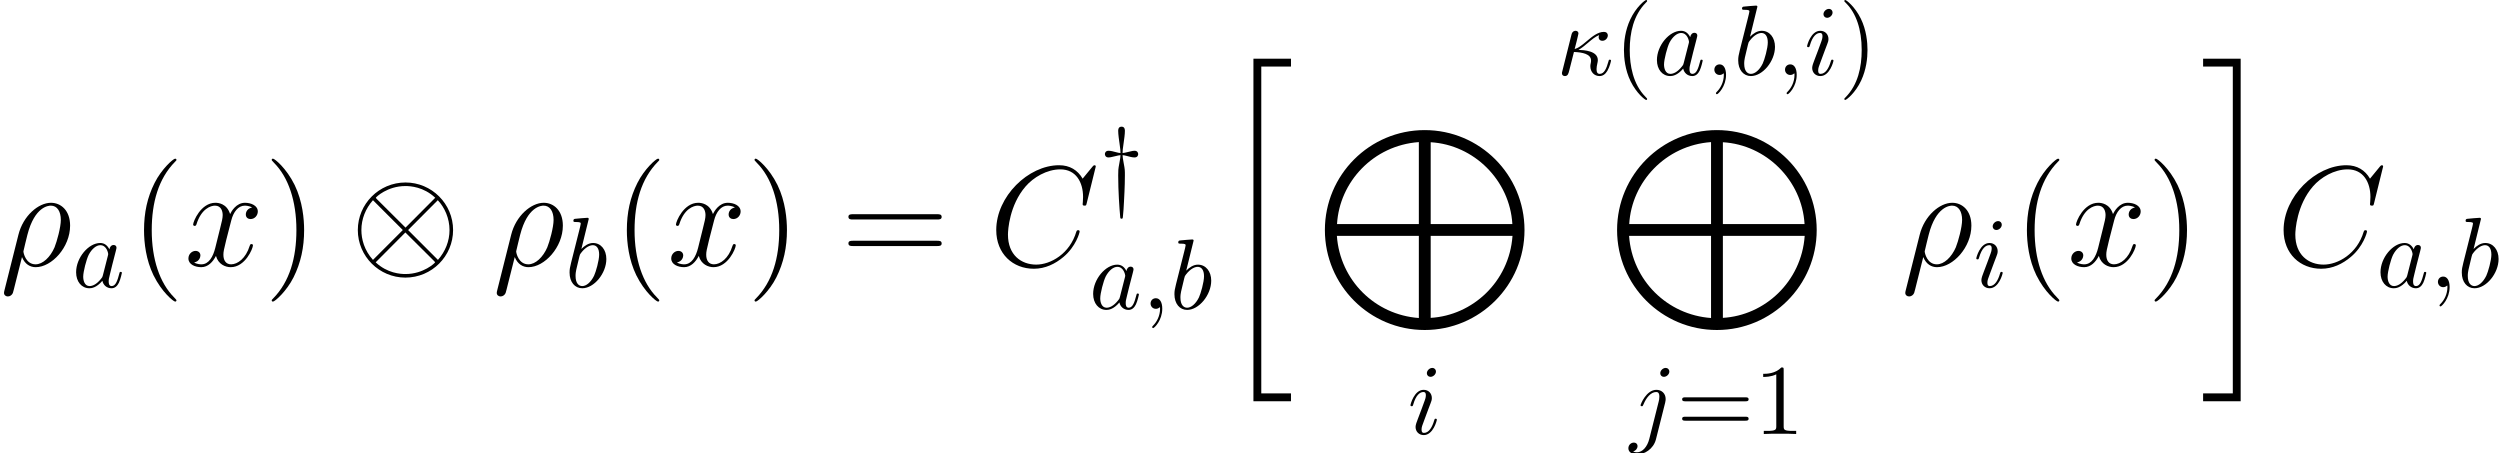 <?xml version='1.0' encoding='UTF-8'?>
<!-- This file was generated by dvisvgm 3.4.2 -->
<svg version='1.1' xmlns='http://www.w3.org/2000/svg' xmlns:xlink='http://www.w3.org/1999/xlink' width='244.204pt' height='44.292pt' viewBox='71.921 -45.687 244.204 44.292'>
<defs>
<path id='g5-40' d='M3.232 2.343C3.232 2.314 3.232 2.294 3.066 2.128C1.845 .898 1.533-.947 1.533-2.441C1.533-4.14 1.904-5.838 3.105-7.059C3.232-7.176 3.232-7.196 3.232-7.225C3.232-7.293 3.193-7.323 3.134-7.323C3.036-7.323 2.158-6.659 1.582-5.419C1.084-4.345 .967-3.261 .967-2.441C.967-1.679 1.074-.498 1.611 .605C2.197 1.806 3.036 2.441 3.134 2.441C3.193 2.441 3.232 2.412 3.232 2.343Z'/>
<path id='g5-41' d='M2.822-2.441C2.822-3.202 2.714-4.384 2.177-5.487C1.591-6.688 .752-7.323 .654-7.323C.596-7.323 .557-7.283 .557-7.225C.557-7.196 .557-7.176 .742-7C1.699-6.034 2.255-4.481 2.255-2.441C2.255-.771 1.894 .947 .683 2.177C.557 2.294 .557 2.314 .557 2.343C.557 2.402 .596 2.441 .654 2.441C.752 2.441 1.63 1.777 2.207 .537C2.704-.537 2.822-1.621 2.822-2.441Z'/>
<path id='g5-49' d='M2.87-6.249C2.87-6.483 2.87-6.502 2.646-6.502C2.041-5.878 1.181-5.878 .869-5.878V-5.575C1.064-5.575 1.64-5.575 2.148-5.829V-.771C2.148-.42 2.119-.303 1.24-.303H.928V0C1.269-.029 2.119-.029 2.509-.029S3.749-.029 4.091 0V-.303H3.778C2.9-.303 2.87-.41 2.87-.771V-6.249Z'/>
<path id='g5-61' d='M6.707-3.193C6.854-3.193 7.039-3.193 7.039-3.388S6.854-3.583 6.717-3.583H.869C.732-3.583 .547-3.583 .547-3.388S.732-3.193 .879-3.193H6.707ZM6.717-1.299C6.854-1.299 7.039-1.299 7.039-1.494S6.854-1.689 6.707-1.689H.879C.732-1.689 .547-1.689 .547-1.494S.732-1.299 .869-1.299H6.717Z'/>
<path id='g1-10' d='M7.049-2.441C7.049-4.237 5.585-5.692 3.798-5.692C1.982-5.692 .537-4.218 .537-2.441C.537-.644 2.001 .81 3.788 .81C5.604 .81 7.049-.664 7.049-2.441ZM1.855-4.54C1.836-4.559 1.767-4.628 1.767-4.647C1.767-4.686 2.558-5.448 3.788-5.448C4.13-5.448 5.028-5.399 5.829-4.647L3.798-2.607L1.855-4.54ZM1.572-.4C.976-1.064 .781-1.816 .781-2.441C.781-3.193 1.064-3.905 1.572-4.481L3.612-2.441L1.572-.4ZM6.004-4.481C6.473-3.983 6.805-3.241 6.805-2.441C6.805-1.689 6.522-.976 6.014-.4L3.974-2.441L6.004-4.481ZM5.731-.342C5.751-.322 5.819-.254 5.819-.234C5.819-.195 5.028 .566 3.798 .566C3.456 .566 2.558 .517 1.757-.234L3.788-2.275L5.731-.342Z'/>
<path id='g1-121' d='M2.265-4.101C2.402-4.081 2.49-4.081 2.714-4.013C2.919-3.954 3.222-3.876 3.427-3.876C3.739-3.876 3.788-4.11 3.788-4.198C3.788-4.335 3.71-4.53 3.427-4.53C3.349-4.53 3.163-4.511 2.851-4.423C2.509-4.335 2.412-4.325 2.265-4.306C2.265-4.472 2.275-4.735 2.372-5.321C2.421-5.682 2.49-6.122 2.49-6.473C2.49-6.561 2.49-6.883 2.167-6.883C1.836-6.883 1.836-6.571 1.836-6.473C1.836-6.131 1.923-5.536 1.962-5.272C2.05-4.696 2.06-4.491 2.06-4.306C1.923-4.325 1.836-4.325 1.611-4.394C1.406-4.452 1.103-4.53 .898-4.53C.586-4.53 .537-4.296 .537-4.208C.537-4.071 .615-3.876 .898-3.876C.976-3.876 1.162-3.896 1.474-3.983C1.816-4.071 1.914-4.081 2.06-4.101C2.05-3.896 2.041-3.788 1.943-3.28C1.836-2.714 1.836-2.597 1.836-2.128C1.836-.586 1.953 1.064 2.031 1.914C2.041 2.05 2.05 2.109 2.158 2.109C2.275 2.109 2.275 2.06 2.294 1.933C2.343 1.484 2.382 .898 2.402 .43C2.412 .254 2.49-1.054 2.49-2.128C2.49-2.607 2.49-2.714 2.382-3.271C2.285-3.778 2.275-3.905 2.265-4.101Z'/>
<use id='g2-10' xlink:href='#g1-10' transform='scale(1.429)'/>
<path id='g6-40' d='M4.533 3.389C4.533 3.347 4.533 3.32 4.296 3.082C2.901 1.674 2.12-.628 2.12-3.473C2.12-6.179 2.776-8.508 4.394-10.154C4.533-10.279 4.533-10.307 4.533-10.349C4.533-10.433 4.463-10.461 4.407-10.461C4.226-10.461 3.082-9.457 2.399-8.09C1.688-6.681 1.367-5.189 1.367-3.473C1.367-2.232 1.562-.572 2.287 .921C3.11 2.594 4.254 3.501 4.407 3.501C4.463 3.501 4.533 3.473 4.533 3.389Z'/>
<path id='g6-41' d='M3.933-3.473C3.933-4.533 3.794-6.263 3.013-7.88C2.19-9.554 1.046-10.461 .893-10.461C.837-10.461 .767-10.433 .767-10.349C.767-10.307 .767-10.279 1.004-10.042C2.399-8.634 3.18-6.332 3.18-3.487C3.18-.781 2.525 1.548 .907 3.194C.767 3.32 .767 3.347 .767 3.389C.767 3.473 .837 3.501 .893 3.501C1.074 3.501 2.218 2.497 2.901 1.13C3.612-.293 3.933-1.799 3.933-3.473Z'/>
<path id='g6-61' d='M9.415-4.519C9.61-4.519 9.861-4.519 9.861-4.77C9.861-5.035 9.624-5.035 9.415-5.035H1.2C1.004-5.035 .753-5.035 .753-4.784C.753-4.519 .99-4.519 1.2-4.519H9.415ZM9.415-1.925C9.61-1.925 9.861-1.925 9.861-2.176C9.861-2.441 9.624-2.441 9.415-2.441H1.2C1.004-2.441 .753-2.441 .753-2.19C.753-1.925 .99-1.925 1.2-1.925H9.415Z'/>
<path id='g0-20' d='M3.487 32.903H7.155V32.135H4.254V.209H7.155V-.558H3.487V32.903Z'/>
<path id='g0-21' d='M3.096 32.135H.195V32.903H3.864V-.558H.195V.209H3.096V32.135Z'/>
<path id='g0-77' d='M20.28 9.763C20.28 4.366 15.914 0 10.531 0C5.161 0 .781 4.366 .781 9.763S5.147 19.527 10.531 19.527C15.9 19.527 20.28 15.161 20.28 9.763ZM1.967 9.178C2.204 5.063 5.509 1.492 9.959 1.172V9.178H1.967ZM11.116 1.186C15.342 1.437 18.843 4.896 19.094 9.178H11.116V1.186ZM19.108 10.335C18.788 14.826 15.189 18.104 11.116 18.341V10.335H19.108ZM9.959 18.355C5.677 18.048 2.26 14.673 1.953 10.335H9.959V18.355Z'/>
<path id='g3-20' d='M.576-.381C.537-.244 .537-.225 .537-.156C.537 .02 .674 .107 .82 .107C1.113 .107 1.172-.127 1.25-.439C1.347-.791 1.289-.605 1.709-2.246C2.529-2.216 3.378-2.05 3.378-1.416C3.378-1.347 3.378-1.299 3.359-1.201C3.32-1.045 3.31-.937 3.31-.859C3.31-.283 3.7 .107 4.208 .107C4.52 .107 4.774-.068 4.97-.4C5.214-.81 5.331-1.377 5.331-1.396C5.331-1.494 5.243-1.494 5.214-1.494C5.116-1.494 5.106-1.455 5.077-1.318C4.891-.644 4.667-.107 4.228-.107C4.022-.107 3.915-.234 3.915-.576C3.915-.722 3.954-.957 3.993-1.123C4.013-1.211 4.042-1.338 4.042-1.445C4.042-2.363 2.695-2.431 2.148-2.451C2.47-2.626 2.783-2.89 3.046-3.115C3.495-3.495 3.778-3.73 4.169-3.896C4.149-3.847 4.12-3.73 4.12-3.681C4.12-3.564 4.188-3.339 4.491-3.339C4.804-3.339 5.018-3.622 5.018-3.866C5.018-3.954 4.979-4.208 4.628-4.208C4.032-4.208 3.456-3.72 3.027-3.359C2.363-2.792 2.128-2.646 1.777-2.529C1.806-2.636 1.923-3.124 1.972-3.29C2.031-3.544 2.148-4.003 2.148-4.052C2.148-4.218 2.031-4.315 1.865-4.315C1.836-4.315 1.562-4.315 1.474-3.964L.576-.381Z'/>
<path id='g3-59' d='M1.982-.01C1.982-.654 1.738-1.035 1.357-1.035C1.035-1.035 .84-.791 .84-.517C.84-.254 1.035 0 1.357 0C1.474 0 1.601-.039 1.699-.127C1.728-.146 1.738-.156 1.748-.156S1.767-.146 1.767-.01C1.767 .713 1.425 1.299 1.103 1.621C.996 1.728 .996 1.748 .996 1.777C.996 1.845 1.045 1.884 1.093 1.884C1.201 1.884 1.982 1.133 1.982-.01Z'/>
<path id='g3-97' d='M3.642-3.691C3.466-4.052 3.183-4.315 2.744-4.315C1.601-4.315 .391-2.88 .391-1.455C.391-.537 .928 .107 1.689 .107C1.884 .107 2.372 .068 2.958-.625C3.036-.215 3.378 .107 3.847 .107C4.188 .107 4.413-.117 4.569-.43C4.735-.781 4.862-1.377 4.862-1.396C4.862-1.494 4.774-1.494 4.745-1.494C4.647-1.494 4.638-1.455 4.608-1.318C4.442-.683 4.267-.107 3.866-.107C3.603-.107 3.573-.361 3.573-.557C3.573-.771 3.593-.849 3.7-1.279C3.808-1.689 3.827-1.787 3.915-2.158L4.267-3.525C4.335-3.798 4.335-3.817 4.335-3.857C4.335-4.022 4.218-4.12 4.052-4.12C3.817-4.12 3.671-3.905 3.642-3.691ZM3.007-1.162C2.958-.986 2.958-.967 2.812-.801C2.382-.264 1.982-.107 1.709-.107C1.22-.107 1.084-.644 1.084-1.025C1.084-1.513 1.396-2.714 1.621-3.163C1.923-3.739 2.363-4.101 2.753-4.101C3.388-4.101 3.525-3.3 3.525-3.241S3.505-3.124 3.495-3.075L3.007-1.162Z'/>
<path id='g3-98' d='M2.333-6.668C2.333-6.678 2.333-6.776 2.207-6.776C1.982-6.776 1.269-6.698 1.015-6.678C.937-6.668 .83-6.659 .83-6.483C.83-6.366 .918-6.366 1.064-6.366C1.533-6.366 1.552-6.297 1.552-6.2C1.552-6.131 1.465-5.799 1.416-5.594L.615-2.412C.498-1.923 .459-1.767 .459-1.425C.459-.498 .976 .107 1.699 .107C2.851 .107 4.052-1.347 4.052-2.753C4.052-3.642 3.534-4.315 2.753-4.315C2.304-4.315 1.904-4.032 1.611-3.73L2.333-6.668ZM1.416-2.978C1.474-3.193 1.474-3.212 1.562-3.32C2.041-3.954 2.48-4.101 2.734-4.101C3.085-4.101 3.349-3.808 3.349-3.183C3.349-2.607 3.027-1.484 2.851-1.113C2.529-.459 2.08-.107 1.699-.107C1.367-.107 1.045-.371 1.045-1.093C1.045-1.279 1.045-1.465 1.201-2.08L1.416-2.978Z'/>
<path id='g3-105' d='M2.773-6.102C2.773-6.297 2.636-6.454 2.412-6.454C2.148-6.454 1.884-6.2 1.884-5.936C1.884-5.751 2.021-5.585 2.255-5.585C2.48-5.585 2.773-5.809 2.773-6.102ZM2.031-2.431C2.148-2.714 2.148-2.734 2.246-2.997C2.324-3.193 2.372-3.329 2.372-3.515C2.372-3.954 2.06-4.315 1.572-4.315C.654-4.315 .283-2.9 .283-2.812C.283-2.714 .381-2.714 .4-2.714C.498-2.714 .508-2.734 .557-2.89C.82-3.808 1.211-4.101 1.543-4.101C1.621-4.101 1.787-4.101 1.787-3.788C1.787-3.583 1.718-3.378 1.679-3.28C1.601-3.027 1.162-1.894 1.006-1.474C.908-1.22 .781-.898 .781-.693C.781-.234 1.113 .107 1.582 .107C2.499 .107 2.861-1.308 2.861-1.396C2.861-1.494 2.773-1.494 2.744-1.494C2.646-1.494 2.646-1.465 2.597-1.318C2.421-.703 2.099-.107 1.601-.107C1.435-.107 1.367-.205 1.367-.43C1.367-.674 1.425-.81 1.65-1.406L2.031-2.431Z'/>
<path id='g3-106' d='M3.876-6.102C3.876-6.288 3.739-6.454 3.505-6.454C3.28-6.454 2.988-6.229 2.988-5.936C2.988-5.741 3.124-5.585 3.349-5.585C3.612-5.585 3.876-5.838 3.876-6.102ZM1.914 .488C1.728 1.23 1.259 1.787 .713 1.787C.654 1.787 .508 1.787 .332 1.699C.625 1.63 .771 1.377 .771 1.181C.771 1.025 .664 .84 .4 .84C.156 .84-.127 1.045-.127 1.396C-.127 1.787 .264 2.001 .732 2.001C1.416 2.001 2.324 1.484 2.568 .517L3.466-3.056C3.515-3.251 3.515-3.388 3.515-3.417C3.515-3.974 3.105-4.315 2.617-4.315C1.621-4.315 1.064-2.9 1.064-2.812C1.064-2.714 1.162-2.714 1.181-2.714C1.269-2.714 1.279-2.724 1.357-2.909C1.601-3.505 2.05-4.101 2.587-4.101C2.724-4.101 2.9-4.062 2.9-3.651C2.9-3.427 2.87-3.32 2.831-3.154L1.914 .488Z'/>
<path id='g4-26' d='M.432 2.413C.418 2.483 .391 2.566 .391 2.65C.391 2.859 .558 2.999 .767 2.999S1.172 2.859 1.255 2.664C1.311 2.538 1.702 .865 2.148-.851C2.427-.153 2.943 .139 3.487 .139C5.063 .139 6.848-1.813 6.848-3.919C6.848-5.412 5.942-6.151 4.979-6.151C3.752-6.151 2.26-4.882 1.799-3.027L.432 2.413ZM3.473-.139C2.525-.139 2.287-1.241 2.287-1.409C2.287-1.492 2.636-2.817 2.678-3.027C3.389-5.802 4.756-5.872 4.965-5.872C5.593-5.872 5.942-5.3 5.942-4.477C5.942-3.766 5.565-2.385 5.328-1.799C4.91-.837 4.184-.139 3.473-.139Z'/>
<path id='g4-67' d='M10.419-9.694C10.419-9.819 10.321-9.819 10.293-9.819S10.21-9.819 10.098-9.68L9.136-8.508C8.648-9.345 7.88-9.819 6.834-9.819C3.822-9.819 .697-6.765 .697-3.487C.697-1.158 2.329 .293 4.366 .293C5.481 .293 6.458-.181 7.267-.865C8.48-1.883 8.843-3.236 8.843-3.347C8.843-3.473 8.731-3.473 8.689-3.473C8.564-3.473 8.55-3.389 8.522-3.333C7.88-1.158 5.998-.112 4.603-.112C3.124-.112 1.841-1.06 1.841-3.041C1.841-3.487 1.981-5.914 3.557-7.741C4.324-8.634 5.635-9.415 6.96-9.415C8.494-9.415 9.178-8.145 9.178-6.723C9.178-6.36 9.136-6.053 9.136-5.998C9.136-5.872 9.275-5.872 9.317-5.872C9.47-5.872 9.484-5.886 9.54-6.137L10.419-9.694Z'/>
<path id='g4-120' d='M6.611-5.691C6.165-5.607 5.998-5.272 5.998-5.007C5.998-4.672 6.263-4.561 6.458-4.561C6.876-4.561 7.169-4.924 7.169-5.3C7.169-5.886 6.5-6.151 5.914-6.151C5.063-6.151 4.589-5.314 4.463-5.049C4.142-6.095 3.278-6.151 3.027-6.151C1.604-6.151 .851-4.324 .851-4.017C.851-3.961 .907-3.891 1.004-3.891C1.116-3.891 1.144-3.975 1.172-4.031C1.646-5.579 2.58-5.872 2.985-5.872C3.612-5.872 3.738-5.286 3.738-4.951C3.738-4.645 3.654-4.324 3.487-3.654L3.013-1.743C2.803-.907 2.399-.139 1.66-.139C1.59-.139 1.241-.139 .948-.321C1.451-.418 1.562-.837 1.562-1.004C1.562-1.283 1.353-1.451 1.088-1.451C.753-1.451 .391-1.158 .391-.711C.391-.126 1.046 .139 1.646 .139C2.315 .139 2.79-.391 3.082-.962C3.306-.139 4.003 .139 4.519 .139C5.942 .139 6.695-1.688 6.695-1.995C6.695-2.064 6.639-2.12 6.555-2.12C6.43-2.12 6.416-2.05 6.374-1.939C5.998-.711 5.189-.139 4.561-.139C4.073-.139 3.808-.502 3.808-1.074C3.808-1.381 3.864-1.604 4.087-2.525L4.575-4.421C4.784-5.258 5.258-5.872 5.9-5.872C5.928-5.872 6.318-5.872 6.611-5.691Z'/>
</defs>
<g id='page1'>
<use x='71.921' y='-19.728' xlink:href='#g4-26'/>
<use x='78.965' y='-17.636' xlink:href='#g3-97'/>
<use x='84.623' y='-19.728' xlink:href='#g6-40'/>
<use x='89.935' y='-19.728' xlink:href='#g4-120'/>
<use x='97.695' y='-19.728' xlink:href='#g6-41'/>
<use x='106.106' y='-19.728' xlink:href='#g2-10'/>
<use x='120.054' y='-19.728' xlink:href='#g4-26'/>
<use x='127.098' y='-17.636' xlink:href='#g3-98'/>
<use x='131.786' y='-19.728' xlink:href='#g6-40'/>
<use x='137.097' y='-19.728' xlink:href='#g4-120'/>
<use x='144.858' y='-19.728' xlink:href='#g6-41'/>
<use x='154.043' y='-19.728' xlink:href='#g6-61'/>
<use x='168.539' y='-19.728' xlink:href='#g4-67'/>
<use x='179.312' y='-26.431' xlink:href='#g1-121'/>
<use x='178.31' y='-15.521' xlink:href='#g3-97'/>
<use x='183.471' y='-15.521' xlink:href='#g3-59'/>
<use x='186.183' y='-15.521' xlink:href='#g3-98'/>
<use x='190.871' y='-39.395' xlink:href='#g0-20'/>
<use x='200.557' y='-32.979' xlink:href='#g0-77'/>
<use x='209.414' y='-3.293' xlink:href='#g3-105'/>
<use x='223.958' y='-38.364' xlink:href='#g3-20'/>
<use x='229.584' y='-38.364' xlink:href='#g5-40'/>
<use x='233.381' y='-38.364' xlink:href='#g3-97'/>
<use x='238.541' y='-38.364' xlink:href='#g3-59'/>
<use x='241.253' y='-38.364' xlink:href='#g3-98'/>
<use x='245.444' y='-38.364' xlink:href='#g3-59'/>
<use x='248.156' y='-38.364' xlink:href='#g3-105'/>
<use x='251.519' y='-38.364' xlink:href='#g5-41'/>
<use x='229.099' y='-32.979' xlink:href='#g0-77'/>
<use x='231.11' y='-3.293' xlink:href='#g3-106'/>
<use x='235.689' y='-3.293' xlink:href='#g5-61'/>
<use x='243.283' y='-3.293' xlink:href='#g5-49'/>
<use x='257.641' y='-19.728' xlink:href='#g4-26'/>
<use x='264.685' y='-17.636' xlink:href='#g3-105'/>
<use x='268.546' y='-19.728' xlink:href='#g6-40'/>
<use x='273.857' y='-19.728' xlink:href='#g4-120'/>
<use x='281.618' y='-19.728' xlink:href='#g6-41'/>
<use x='286.929' y='-39.395' xlink:href='#g0-21'/>
<use x='294.29' y='-19.728' xlink:href='#g4-67'/>
<use x='304.061' y='-17.636' xlink:href='#g3-97'/>
<use x='309.222' y='-17.636' xlink:href='#g3-59'/>
<use x='311.934' y='-17.636' xlink:href='#g3-98'/>
</g>
</svg>
<!-- DEPTH=0 -->